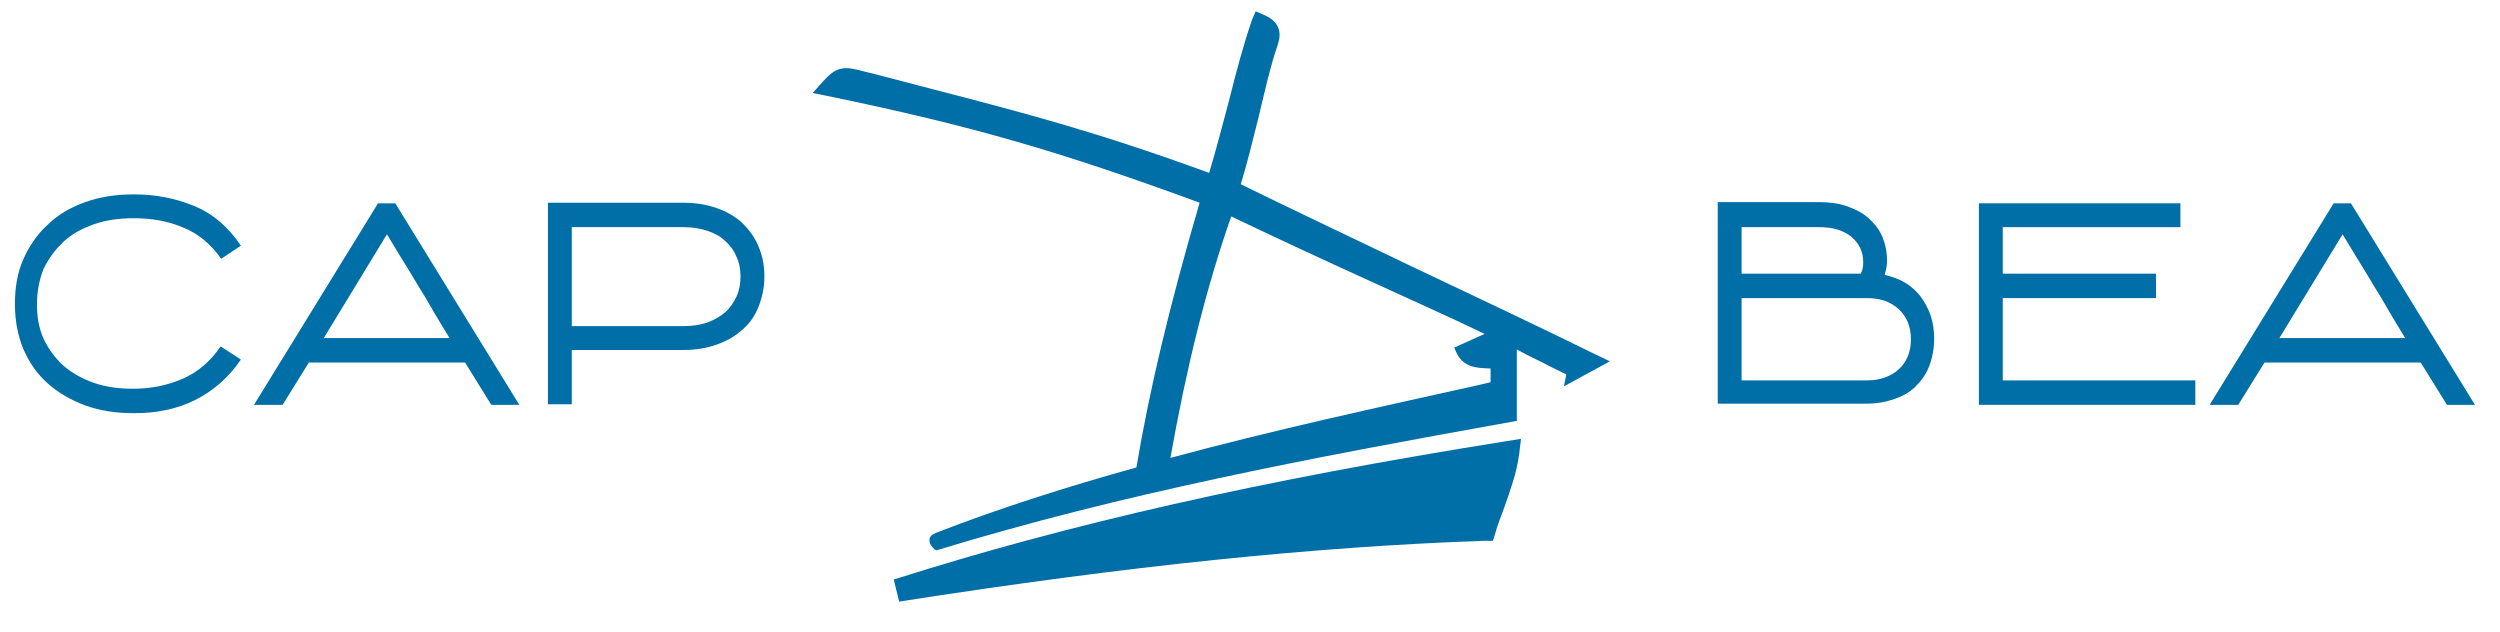 <?xml version="1.0" encoding="utf-8"?>
<!-- Generator: Adobe Illustrator 24.2.0, SVG Export Plug-In . SVG Version: 6.00 Build 0)  -->
<!DOCTYPE svg PUBLIC "-//W3C//DTD SVG 1.1//EN" "http://www.w3.org/Graphics/SVG/1.1/DTD/svg11.dtd">
<svg version="1.1" id="Calque_1" xmlns:x="http://ns.adobe.com/Extensibility/1.0/" xmlns:i="http://ns.adobe.com/AdobeIllustrator/10.0/" xmlns:graph="http://ns.adobe.com/Graphs/1.0/"
	 xmlns="http://www.w3.org/2000/svg" xmlns:xlink="http://www.w3.org/1999/xlink" x="0px" y="0px" width="419.3px" height="106px"
	 viewBox="0 0 419.3 106" style="enable-background:new 0 0 419.3 106;" xml:space="preserve">
<style type="text/css">
	.st0{fill:#006EA7;}
</style>
<g>
	<path class="st0" d="M249,90.7h1.4l0.4-1.3c0.4-1.5,1-2.9,1.5-4.3c1-2.9,2.1-5.8,2.5-9l0.3-2.5l-2.5,0.4
		c-40.9,6.5-73.5,13.9-102.7,23.2l0.9,3.7C189.2,94.9,220.4,91.7,249,90.7z"/>
	<path class="st0" d="M270,60.6l-2.5-1.2c-7.9-3.9-19.5-9.4-30.7-14.7c-10.4-5-21.2-10.1-28.7-13.8c1-3.2,2-7.3,3-11.3
		c1-4.2,2-8.6,3.1-11.8c0.4-1.1,1.3-3.8-2.2-5.3l-1.4-0.6L210,3.3c-1.4,4-2.7,8.9-3.9,13.7c-1.1,4.1-2.2,8.4-3.3,12
		c-18.6-6.8-30.4-9.9-46.6-14.1c-3.9-1-7.9-2.1-12.4-3.2c-2.8-0.7-4,0-5.8,2l-1.7,1.9l2.5,0.5c24.2,5,39,9.3,62.4,17.9
		c-5.1,17.5-8.4,31.3-10.6,44.4c-11.5,3.2-22.9,6.8-33.7,11c-0.7,0.3-1,0.7-1,1.1c-0.1,0.7,0.5,1.3,0.8,1.6l0.3,0.2l0.4-0.1
		c30.5-9.3,61.7-15.3,96.4-21.5l0.6-0.1v-12c0.3,0.2,0.6,0.3,0.9,0.5c0.9,0.5,2.2,1.1,3.4,1.7c1.3,0.7,3,1.5,4,2l-0.4,2L270,60.6z
		 M250,64.1l-2.1,0.5c-17.1,3.8-34.6,7.6-51.6,12.2c2.7-15.2,6-28.5,10.2-40.5c7.1,3.4,15.3,7.2,23.2,10.8c6.5,3,13.3,6,19.3,8.9
		l-5.1,2.3l0.3,0.7c1.2,2.7,3.5,2.7,5.6,2.8c0.1,0,0.1,0,0.2,0L250,64.1L250,64.1z"/>
	<path class="st0" d="M10.7,40.5c1.4-1.3,3.1-2.2,5.1-2.9s4.2-1,6.6-1c3.1,0,5.9,0.5,8.4,1.6c2.5,1,4.6,2.8,6.3,5.2l3.3-2.2
		c-2.1-3.1-4.6-5.3-7.7-6.6s-6.5-2-10.2-2c-3,0-5.7,0.4-8.2,1.3C11.8,34.8,9.7,36,8,37.7c-1.8,1.6-3.1,3.6-4.1,5.8
		c-1,2.3-1.4,4.8-1.4,7.5c0,2.8,0.5,5.3,1.4,7.5c1,2.3,2.3,4.2,4.1,5.8s3.9,2.8,6.3,3.7c2.5,0.9,5.2,1.3,8.2,1.3
		c3.8,0,7.2-0.7,10.2-2.2s5.6-3.7,7.7-6.8L37,58.1c-1.7,2.5-3.8,4.3-6.3,5.4c-2.5,1.1-5.3,1.7-8.4,1.7c-2.4,0-4.6-0.3-6.6-1
		c-2-0.7-3.7-1.7-5.1-2.9c-1.4-1.3-2.5-2.8-3.3-4.5C6.5,55,6.2,53.1,6.2,51s0.4-4.1,1.1-5.9C8.2,43.3,9.3,41.8,10.7,40.5z"/>
	<path class="st0" d="M63.4,34.1L42.6,67.9h4.8l4.4-7.1H78l4.4,7.1h4.7L66.3,34.1H63.4z M70.3,48.2c0.9,1.4,1.7,2.8,2.5,4.2
		s1.7,2.8,2.6,4.3H54.3l10.6-17.4c1,1.6,1.9,3.2,2.8,4.6C68.6,45.4,69.5,46.8,70.3,48.2z"/>
	<path class="st0" d="M127.2,51.5c0.6-1.5,1-3.2,1-5.1c0-1.9-0.3-3.5-1-5.1c-0.6-1.5-1.6-2.8-2.7-3.9c-1.2-1.1-2.6-1.9-4.3-2.5
		c-1.7-0.6-3.6-0.9-5.6-0.9H91.9v33.8h4v-9.1h18.7c2.1,0,3.9-0.3,5.6-0.9c1.7-0.6,3.1-1.4,4.3-2.5C125.7,54.3,126.6,53,127.2,51.5z
		 M123.5,49.8c-0.5,1-1.1,1.9-1.9,2.6c-0.8,0.7-1.9,1.3-3,1.7c-1.2,0.4-2.5,0.6-4,0.6H95.9V38.1h18.7c1.5,0,2.8,0.2,4,0.6
		c1.2,0.4,2.2,0.9,3,1.7c0.8,0.7,1.5,1.6,1.9,2.6c0.5,1,0.7,2.2,0.7,3.4C124.2,47.6,124,48.7,123.5,49.8z"/>
	<path class="st0" d="M321.3,64.8c1-1,1.8-2.1,2.3-3.5c0.5-1.3,0.8-2.9,0.8-4.5c0-1.4-0.2-2.7-0.6-3.9s-1-2.2-1.7-3.2
		c-0.7-0.9-1.6-1.7-2.6-2.3s-2.2-1-3.4-1.3c0.2-0.7,0.4-1.5,0.4-2.3c0-1.5-0.3-2.9-0.8-4.1c-0.5-1.2-1.3-2.2-2.3-3.1
		c-1-0.9-2.2-1.5-3.6-2s-3-0.7-4.7-0.7h-17v33.8h25c1.7,0,3.3-0.3,4.7-0.8S320.3,65.8,321.3,64.8z M292.1,38.1h13
		c2.3,0,4,0.5,5.4,1.6c1.3,1.1,2,2.5,2,4.3c0,0.7-0.1,1.3-0.4,1.9h-20V38.1z M292.1,63.8V50h21c2.3,0,4,0.6,5.4,1.9
		c1.3,1.2,2,2.9,2,5s-0.7,3.8-2,5s-3.1,1.9-5.4,1.9C313.1,63.8,292.1,63.8,292.1,63.8z"/>
	<polygon class="st0" points="335.9,50 361.6,50 361.6,45.9 335.9,45.9 335.9,38.1 365.7,38.1 365.7,34.1 331.9,34.1 331.9,67.9 
		368.2,67.9 368.2,63.8 335.9,63.8 	"/>
	<path class="st0" d="M394.3,34.1h-2.9l-20.8,33.8h4.8l4.4-7.1H406l4.4,7.1h4.7L394.3,34.1z M382.3,56.7l10.6-17.4
		c1,1.6,1.9,3.2,2.8,4.6c0.9,1.5,1.8,2.9,2.6,4.3c0.9,1.4,1.7,2.8,2.5,4.2s1.7,2.8,2.6,4.3H382.3z"/>
</g>
</svg>
